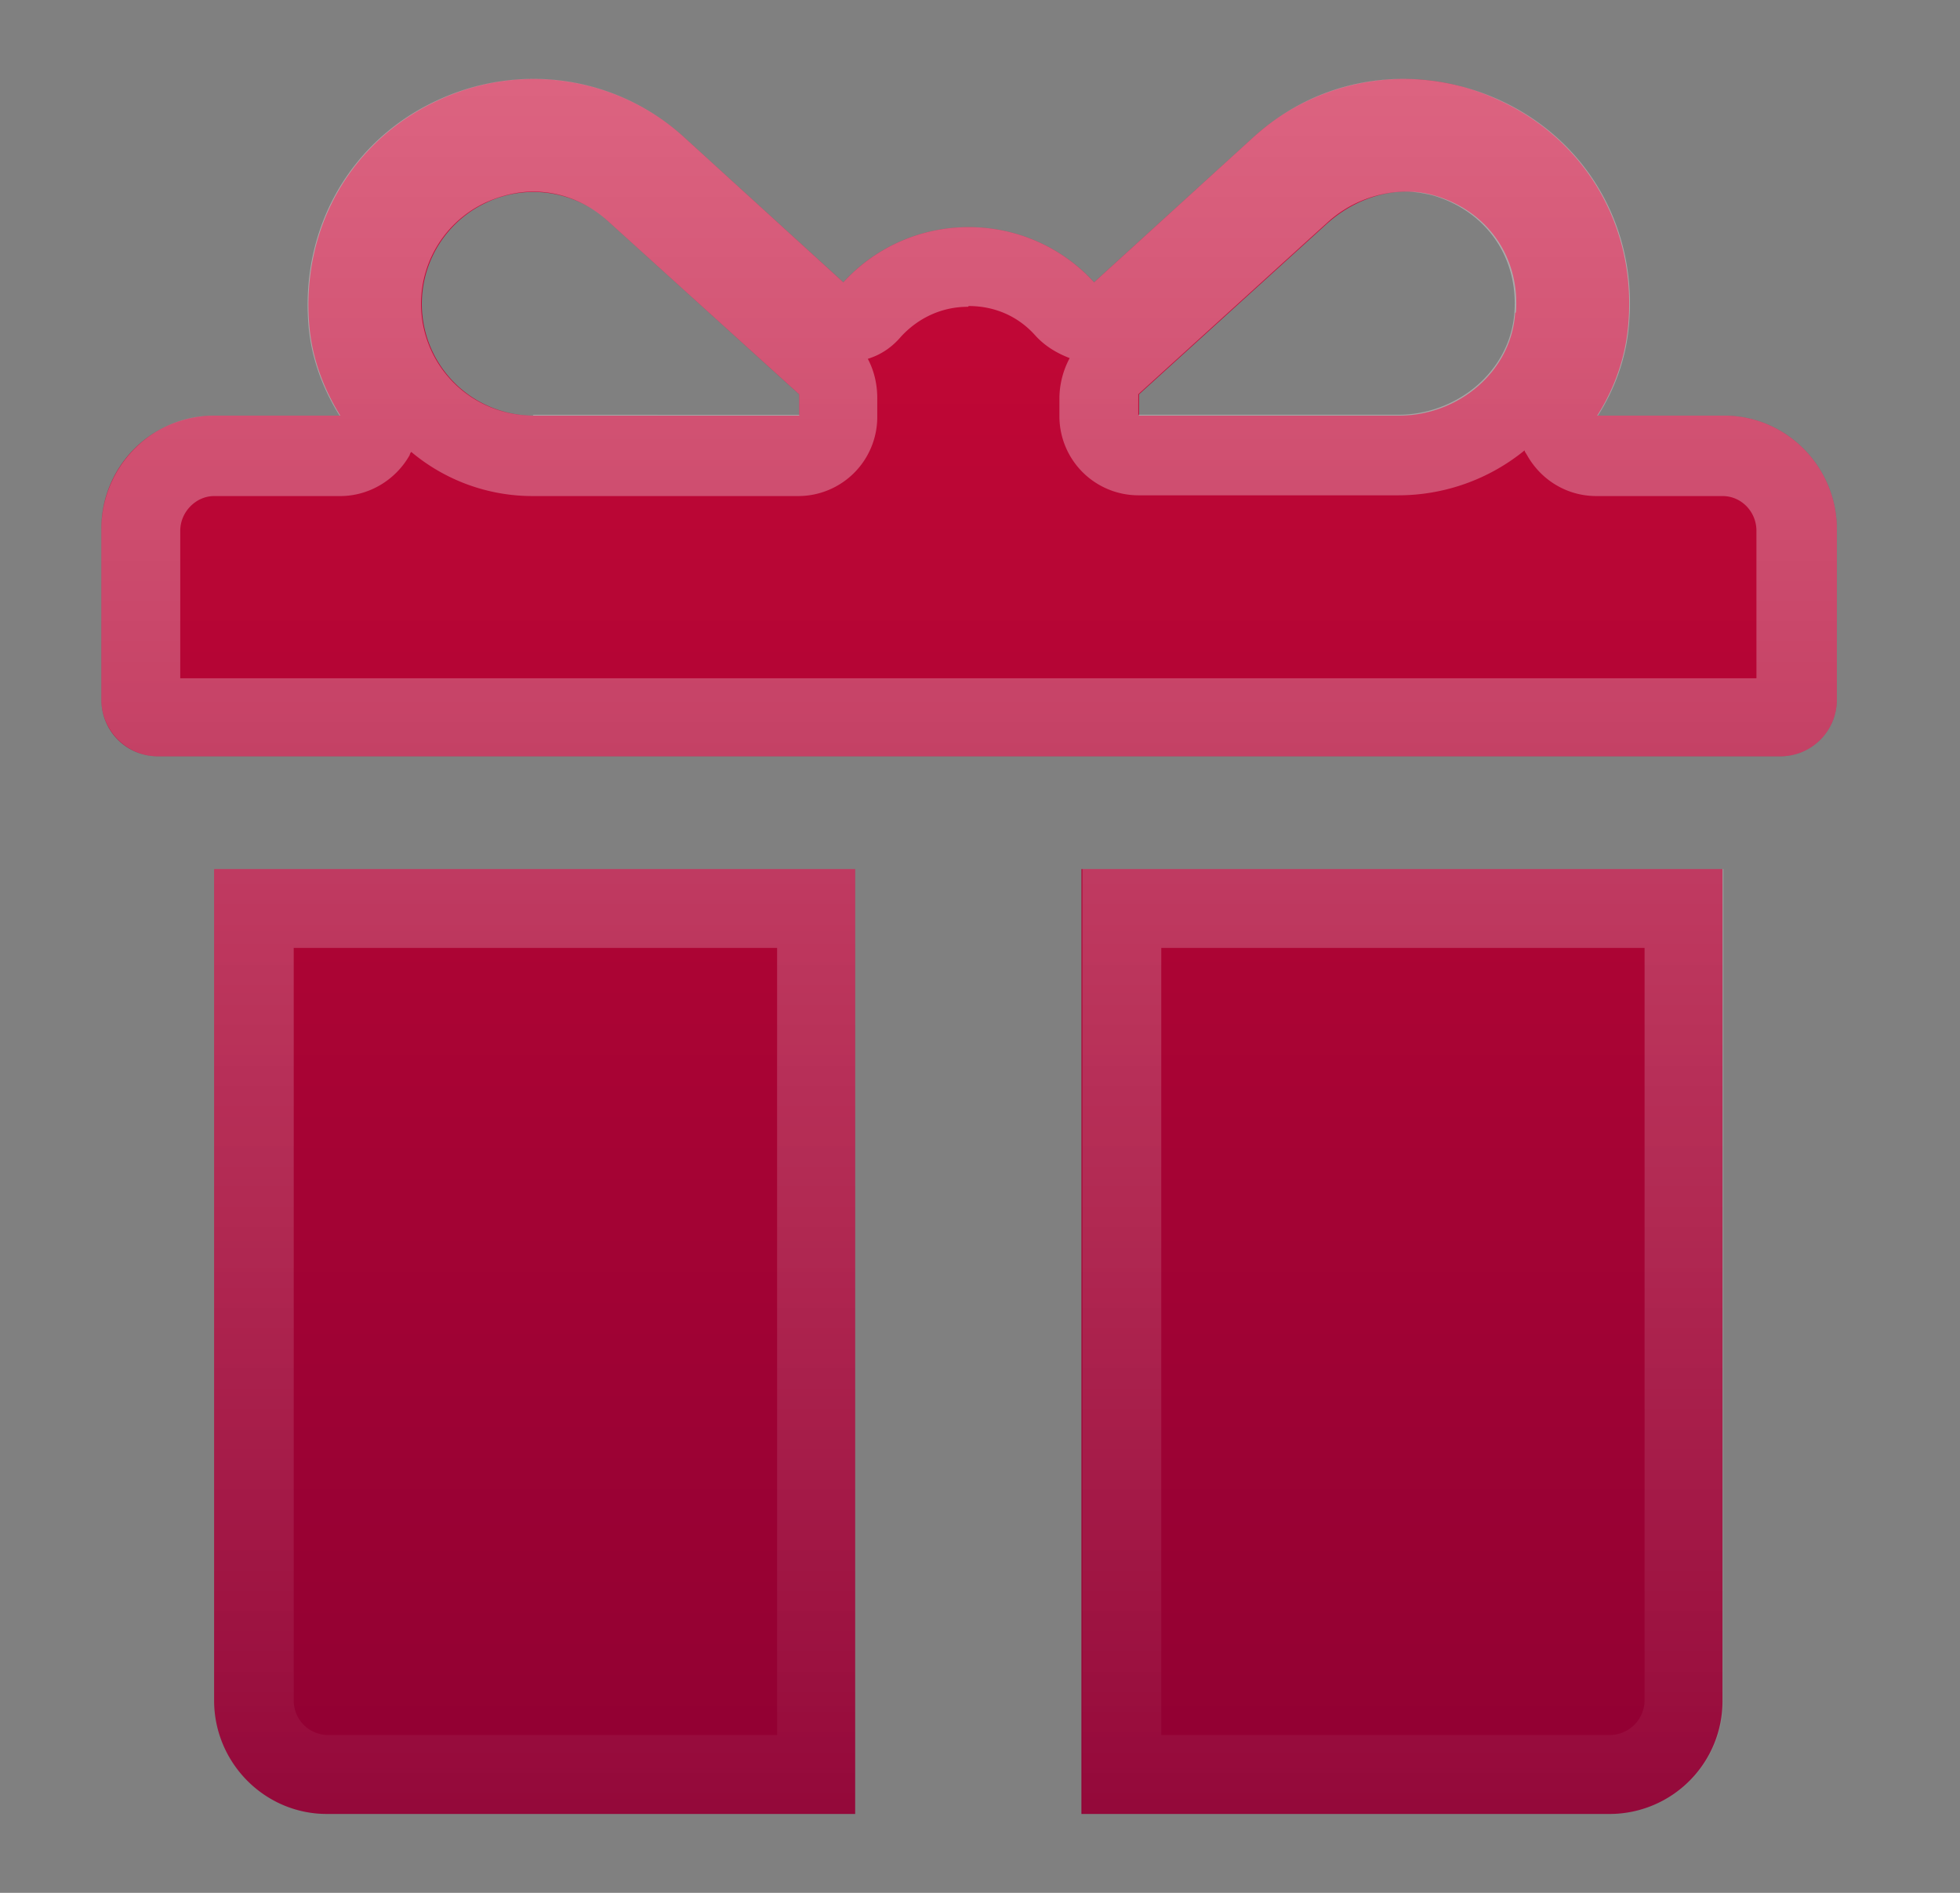 <svg xmlns="http://www.w3.org/2000/svg" fill="none" viewBox="0 0 29 28"><rect x="0" y="0" width="29" height="28" fill="#808080" stroke="none"/><path d="M25.498 6.148h-1.866c.245-.385.408-.828.455-1.295.151-1.482-.63-2.812-1.96-3.395a3.31 3.31 0 0 0-3.582.572l-2.357 2.146a2.5 2.5 0 0 0-1.855-.816 2.5 2.5 0 0 0-1.855.816L10.122 2.03a3.314 3.314 0 0 0-3.582-.572c-1.33.583-2.1 1.913-1.96 3.395.047.467.21.898.455 1.295H3.168A1.67 1.67 0 0 0 1.5 7.828v2.52c0 .467.373.84.84.84h23.998c.467 0 .84-.373.84-.84v-2.52c0-.922-.746-1.68-1.668-1.68h-.012Zm-13.673-.28v.28H7.893a1.653 1.653 0 0 1-.7-3.15 1.624 1.624 0 0 1 1.797.268l2.835 2.567v.035Zm10.593-1.237c-.058.875-.851 1.517-1.715 1.517h-3.85v-.315l2.455-2.229.334-.303c.431-.385 1.026-.571 1.586-.408.794.233 1.26.922 1.202 1.727l-.012.011Zm-19.25 8.225v12.297c0 .922.747 1.68 1.668 1.68h7.817V12.856H3.168Zm12.833 13.977V12.856h9.485v12.297a1.67 1.67 0 0 1-1.668 1.68h-7.817Z" fill="url(#a)" fill-rule="evenodd" clip-rule="evenodd"/><path d="M14.333 4.527c.385 0 .735.151.992.443.14.152.315.256.502.327a1.276 1.276 0 0 0-.152.583v.28a1.17 1.17 0 0 0 1.167 1.167h3.85a2.96 2.96 0 0 0 1.866-.665c0 .015.01.03.021.046l.014.023c.21.374.595.607 1.027.607h1.867c.28 0 .501.234.501.513v2.182H2.667V7.852c0-.28.233-.514.501-.514h1.867c.42 0 .817-.233 1.027-.607 0-.011.011-.034.023-.046a2.79 2.79 0 0 0 1.797.653h3.931a1.17 1.17 0 0 0 1.167-1.167v-.28c0-.21-.047-.408-.14-.583.187-.058.35-.163.49-.327.257-.28.607-.443.992-.443l.011-.011Zm6.429-3.36c-.805 0-1.587.291-2.217.863l-2.357 2.147a2.5 2.5 0 0 0-1.855-.817 2.5 2.5 0 0 0-1.855.817L10.122 2.03a3.304 3.304 0 0 0-2.229-.863 3.35 3.35 0 0 0-1.365.291c-1.33.584-2.1 1.914-1.96 3.395.047.467.21.899.455 1.295H3.157c-.91 0-1.657.759-1.657 1.68v2.52c0 .455.373.84.84.84h23.998c.467 0 .84-.373.84-.84v-2.52c0-.921-.746-1.68-1.668-1.68h-1.867c.245-.385.409-.828.455-1.295.152-1.481-.63-2.811-1.96-3.395a3.437 3.437 0 0 0-1.376-.291Zm-12.88 4.98a1.653 1.653 0 0 1-.7-3.15c.233-.105.466-.163.711-.163.385 0 .77.14 1.097.432l2.835 2.566v.304H7.893l-.011.012Zm8.96-.011v-.304l2.457-2.231.331-.3a1.75 1.75 0 0 1 1.155-.467c.14 0 .28.023.42.058.793.234 1.26.922 1.202 1.727-.059.875-.852 1.516-1.715 1.516h-3.85Zm-5.344 7.886v11.643h-6.65a.508.508 0 0 1-.502-.513v-11.13h7.152Zm1.155-1.167H3.168v12.297c0 .921.747 1.68 1.668 1.68h7.817V12.856Zm11.68 12.297v-11.13h-7.151v11.643h6.65a.516.516 0 0 0 .501-.513Zm-8.318-12.297H25.5v12.297a1.67 1.67 0 0 1-1.668 1.68h-7.817V12.856Z" fill="url(#b)" fill-rule="evenodd" clip-rule="evenodd"/><defs><linearGradient id="a" x1="14.339" x2="14.339" y1="1.169" y2="26.833" gradientUnits="userSpaceOnUse"><stop stop-color="#C80836"/><stop offset="1" stop-color="#900033"/></linearGradient><linearGradient id="b" x1="14.339" x2="14.339" y1="1.167" y2="29.357" gradientUnits="userSpaceOnUse"><stop stop-color="#fff" stop-opacity=".37"/><stop offset="1" stop-color="#fff" stop-opacity="0"/></linearGradient></defs></svg>